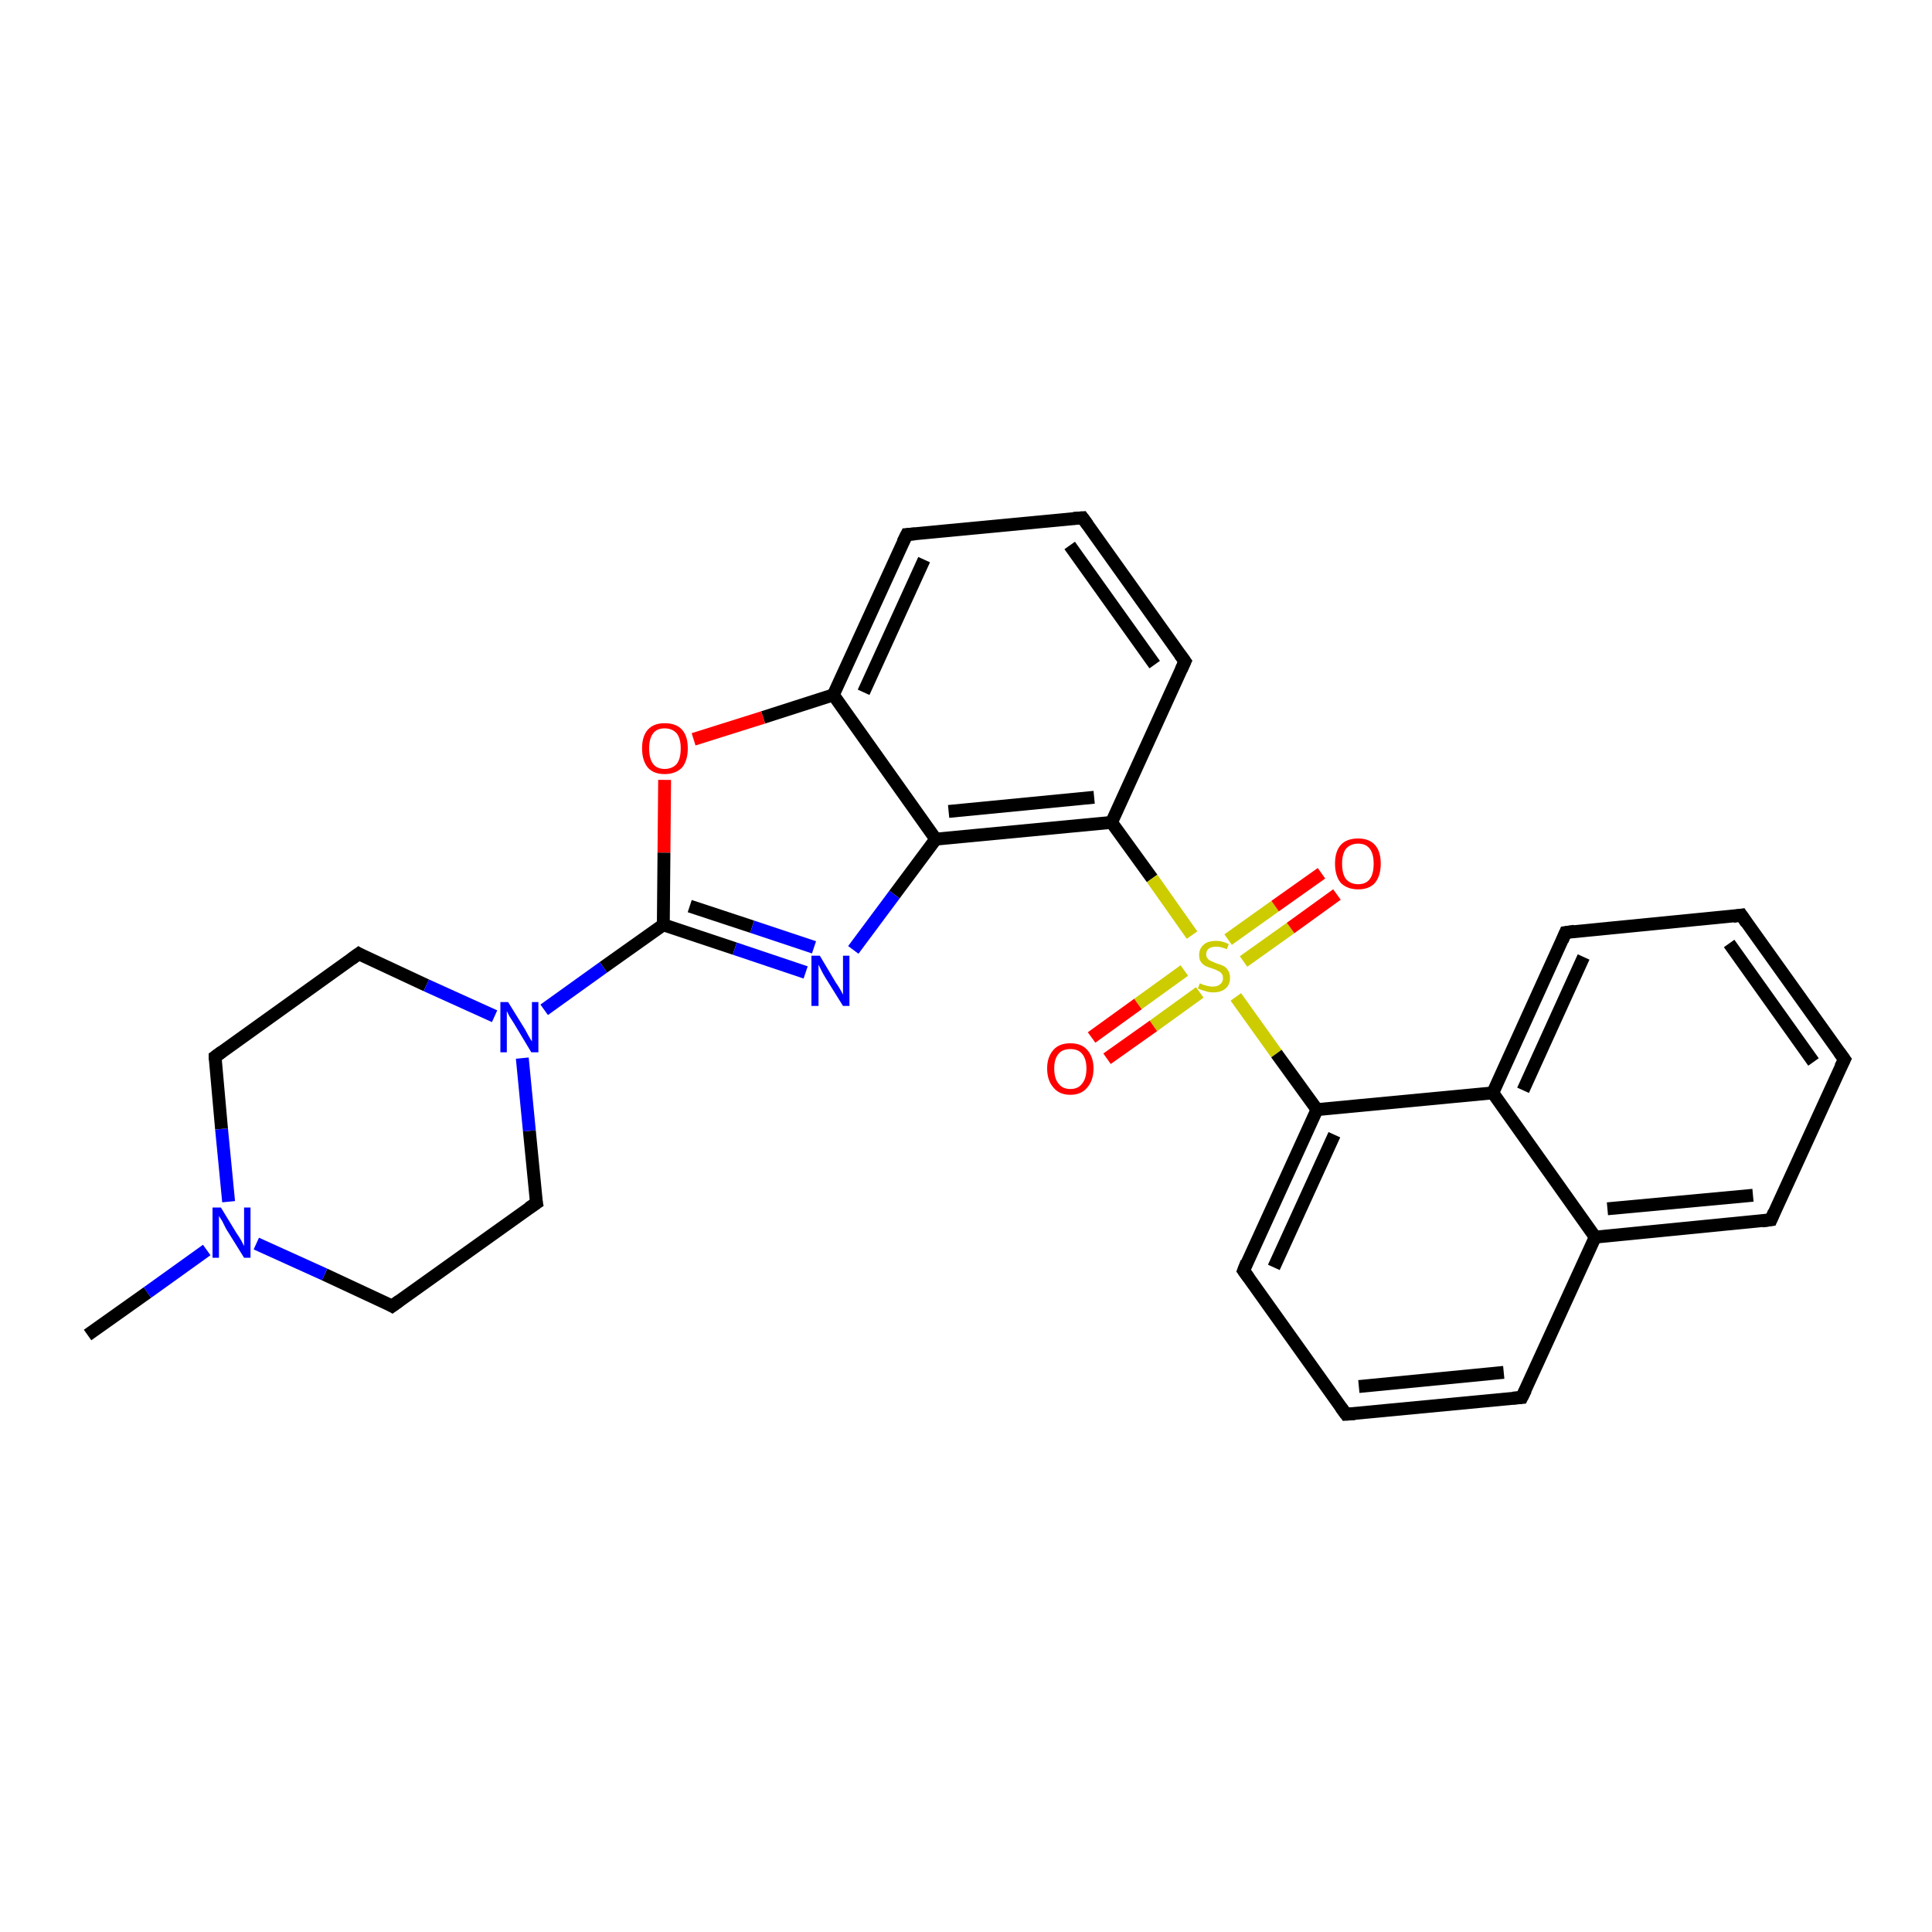 <?xml version='1.0' encoding='iso-8859-1'?>
<svg version='1.1' baseProfile='full'
              xmlns='http://www.w3.org/2000/svg'
                      xmlns:rdkit='http://www.rdkit.org/xml'
                      xmlns:xlink='http://www.w3.org/1999/xlink'
                  xml:space='preserve'
width='300px' height='300px' viewBox='0 0 300 300'>
<!-- END OF HEADER -->
<rect style='opacity:1.0;fill:#FFFFFF;stroke:none' width='300.0' height='300.0' x='0.0' y='0.0'> </rect>
<path class='bond-0 atom-0 atom-1' d='M 13.6,207.3 L 22.9,200.7' style='fill:none;fill-rule:evenodd;stroke:#000000;stroke-width:2.0px;stroke-linecap:butt;stroke-linejoin:miter;stroke-opacity:1' />
<path class='bond-0 atom-0 atom-1' d='M 22.9,200.7 L 32.1,194.1' style='fill:none;fill-rule:evenodd;stroke:#0000FF;stroke-width:2.0px;stroke-linecap:butt;stroke-linejoin:miter;stroke-opacity:1' />
<path class='bond-1 atom-1 atom-2' d='M 35.5,186.6 L 34.4,175.3' style='fill:none;fill-rule:evenodd;stroke:#0000FF;stroke-width:2.0px;stroke-linecap:butt;stroke-linejoin:miter;stroke-opacity:1' />
<path class='bond-1 atom-1 atom-2' d='M 34.4,175.3 L 33.4,164.1' style='fill:none;fill-rule:evenodd;stroke:#000000;stroke-width:2.0px;stroke-linecap:butt;stroke-linejoin:miter;stroke-opacity:1' />
<path class='bond-2 atom-2 atom-3' d='M 33.4,164.1 L 55.7,148.1' style='fill:none;fill-rule:evenodd;stroke:#000000;stroke-width:2.0px;stroke-linecap:butt;stroke-linejoin:miter;stroke-opacity:1' />
<path class='bond-3 atom-3 atom-4' d='M 55.7,148.1 L 66.2,153.0' style='fill:none;fill-rule:evenodd;stroke:#000000;stroke-width:2.0px;stroke-linecap:butt;stroke-linejoin:miter;stroke-opacity:1' />
<path class='bond-3 atom-3 atom-4' d='M 66.2,153.0 L 76.8,157.8' style='fill:none;fill-rule:evenodd;stroke:#0000FF;stroke-width:2.0px;stroke-linecap:butt;stroke-linejoin:miter;stroke-opacity:1' />
<path class='bond-4 atom-4 atom-5' d='M 81.1,164.3 L 82.2,175.6' style='fill:none;fill-rule:evenodd;stroke:#0000FF;stroke-width:2.0px;stroke-linecap:butt;stroke-linejoin:miter;stroke-opacity:1' />
<path class='bond-4 atom-4 atom-5' d='M 82.2,175.6 L 83.3,186.8' style='fill:none;fill-rule:evenodd;stroke:#000000;stroke-width:2.0px;stroke-linecap:butt;stroke-linejoin:miter;stroke-opacity:1' />
<path class='bond-5 atom-5 atom-6' d='M 83.3,186.8 L 60.9,202.8' style='fill:none;fill-rule:evenodd;stroke:#000000;stroke-width:2.0px;stroke-linecap:butt;stroke-linejoin:miter;stroke-opacity:1' />
<path class='bond-6 atom-4 atom-7' d='M 84.5,156.8 L 93.7,150.2' style='fill:none;fill-rule:evenodd;stroke:#0000FF;stroke-width:2.0px;stroke-linecap:butt;stroke-linejoin:miter;stroke-opacity:1' />
<path class='bond-6 atom-4 atom-7' d='M 93.7,150.2 L 103.0,143.6' style='fill:none;fill-rule:evenodd;stroke:#000000;stroke-width:2.0px;stroke-linecap:butt;stroke-linejoin:miter;stroke-opacity:1' />
<path class='bond-7 atom-7 atom-8' d='M 103.0,143.6 L 114.1,147.3' style='fill:none;fill-rule:evenodd;stroke:#000000;stroke-width:2.0px;stroke-linecap:butt;stroke-linejoin:miter;stroke-opacity:1' />
<path class='bond-7 atom-7 atom-8' d='M 114.1,147.3 L 125.1,151.0' style='fill:none;fill-rule:evenodd;stroke:#0000FF;stroke-width:2.0px;stroke-linecap:butt;stroke-linejoin:miter;stroke-opacity:1' />
<path class='bond-7 atom-7 atom-8' d='M 107.1,140.7 L 116.8,143.9' style='fill:none;fill-rule:evenodd;stroke:#000000;stroke-width:2.0px;stroke-linecap:butt;stroke-linejoin:miter;stroke-opacity:1' />
<path class='bond-7 atom-7 atom-8' d='M 116.8,143.9 L 126.4,147.1' style='fill:none;fill-rule:evenodd;stroke:#0000FF;stroke-width:2.0px;stroke-linecap:butt;stroke-linejoin:miter;stroke-opacity:1' />
<path class='bond-8 atom-8 atom-9' d='M 132.5,147.5 L 138.9,138.9' style='fill:none;fill-rule:evenodd;stroke:#0000FF;stroke-width:2.0px;stroke-linecap:butt;stroke-linejoin:miter;stroke-opacity:1' />
<path class='bond-8 atom-8 atom-9' d='M 138.9,138.9 L 145.3,130.3' style='fill:none;fill-rule:evenodd;stroke:#000000;stroke-width:2.0px;stroke-linecap:butt;stroke-linejoin:miter;stroke-opacity:1' />
<path class='bond-9 atom-9 atom-10' d='M 145.3,130.3 L 172.6,127.7' style='fill:none;fill-rule:evenodd;stroke:#000000;stroke-width:2.0px;stroke-linecap:butt;stroke-linejoin:miter;stroke-opacity:1' />
<path class='bond-9 atom-9 atom-10' d='M 147.3,126.0 L 169.9,123.8' style='fill:none;fill-rule:evenodd;stroke:#000000;stroke-width:2.0px;stroke-linecap:butt;stroke-linejoin:miter;stroke-opacity:1' />
<path class='bond-10 atom-10 atom-11' d='M 172.6,127.7 L 184.0,102.7' style='fill:none;fill-rule:evenodd;stroke:#000000;stroke-width:2.0px;stroke-linecap:butt;stroke-linejoin:miter;stroke-opacity:1' />
<path class='bond-11 atom-11 atom-12' d='M 184.0,102.7 L 168.1,80.4' style='fill:none;fill-rule:evenodd;stroke:#000000;stroke-width:2.0px;stroke-linecap:butt;stroke-linejoin:miter;stroke-opacity:1' />
<path class='bond-11 atom-11 atom-12' d='M 179.3,103.2 L 166.1,84.7' style='fill:none;fill-rule:evenodd;stroke:#000000;stroke-width:2.0px;stroke-linecap:butt;stroke-linejoin:miter;stroke-opacity:1' />
<path class='bond-12 atom-12 atom-13' d='M 168.1,80.4 L 140.8,83.0' style='fill:none;fill-rule:evenodd;stroke:#000000;stroke-width:2.0px;stroke-linecap:butt;stroke-linejoin:miter;stroke-opacity:1' />
<path class='bond-13 atom-13 atom-14' d='M 140.8,83.0 L 129.4,107.9' style='fill:none;fill-rule:evenodd;stroke:#000000;stroke-width:2.0px;stroke-linecap:butt;stroke-linejoin:miter;stroke-opacity:1' />
<path class='bond-13 atom-13 atom-14' d='M 143.5,86.9 L 134.1,107.5' style='fill:none;fill-rule:evenodd;stroke:#000000;stroke-width:2.0px;stroke-linecap:butt;stroke-linejoin:miter;stroke-opacity:1' />
<path class='bond-14 atom-14 atom-15' d='M 129.4,107.9 L 118.5,111.4' style='fill:none;fill-rule:evenodd;stroke:#000000;stroke-width:2.0px;stroke-linecap:butt;stroke-linejoin:miter;stroke-opacity:1' />
<path class='bond-14 atom-14 atom-15' d='M 118.5,111.4 L 107.7,114.8' style='fill:none;fill-rule:evenodd;stroke:#FF0000;stroke-width:2.0px;stroke-linecap:butt;stroke-linejoin:miter;stroke-opacity:1' />
<path class='bond-15 atom-10 atom-16' d='M 172.6,127.7 L 178.9,136.4' style='fill:none;fill-rule:evenodd;stroke:#000000;stroke-width:2.0px;stroke-linecap:butt;stroke-linejoin:miter;stroke-opacity:1' />
<path class='bond-15 atom-10 atom-16' d='M 178.9,136.4 L 185.1,145.2' style='fill:none;fill-rule:evenodd;stroke:#CCCC00;stroke-width:2.0px;stroke-linecap:butt;stroke-linejoin:miter;stroke-opacity:1' />
<path class='bond-16 atom-16 atom-17' d='M 183.9,150.7 L 176.7,155.9' style='fill:none;fill-rule:evenodd;stroke:#CCCC00;stroke-width:2.0px;stroke-linecap:butt;stroke-linejoin:miter;stroke-opacity:1' />
<path class='bond-16 atom-16 atom-17' d='M 176.7,155.9 L 169.5,161.1' style='fill:none;fill-rule:evenodd;stroke:#FF0000;stroke-width:2.0px;stroke-linecap:butt;stroke-linejoin:miter;stroke-opacity:1' />
<path class='bond-16 atom-16 atom-17' d='M 186.3,154.1 L 179.1,159.3' style='fill:none;fill-rule:evenodd;stroke:#CCCC00;stroke-width:2.0px;stroke-linecap:butt;stroke-linejoin:miter;stroke-opacity:1' />
<path class='bond-16 atom-16 atom-17' d='M 179.1,159.3 L 171.9,164.4' style='fill:none;fill-rule:evenodd;stroke:#FF0000;stroke-width:2.0px;stroke-linecap:butt;stroke-linejoin:miter;stroke-opacity:1' />
<path class='bond-17 atom-16 atom-18' d='M 193.1,149.3 L 200.4,144.1' style='fill:none;fill-rule:evenodd;stroke:#CCCC00;stroke-width:2.0px;stroke-linecap:butt;stroke-linejoin:miter;stroke-opacity:1' />
<path class='bond-17 atom-16 atom-18' d='M 200.4,144.1 L 207.6,138.9' style='fill:none;fill-rule:evenodd;stroke:#FF0000;stroke-width:2.0px;stroke-linecap:butt;stroke-linejoin:miter;stroke-opacity:1' />
<path class='bond-17 atom-16 atom-18' d='M 190.7,145.9 L 198.0,140.7' style='fill:none;fill-rule:evenodd;stroke:#CCCC00;stroke-width:2.0px;stroke-linecap:butt;stroke-linejoin:miter;stroke-opacity:1' />
<path class='bond-17 atom-16 atom-18' d='M 198.0,140.7 L 205.2,135.6' style='fill:none;fill-rule:evenodd;stroke:#FF0000;stroke-width:2.0px;stroke-linecap:butt;stroke-linejoin:miter;stroke-opacity:1' />
<path class='bond-18 atom-16 atom-19' d='M 191.9,154.8 L 198.2,163.6' style='fill:none;fill-rule:evenodd;stroke:#CCCC00;stroke-width:2.0px;stroke-linecap:butt;stroke-linejoin:miter;stroke-opacity:1' />
<path class='bond-18 atom-16 atom-19' d='M 198.2,163.6 L 204.5,172.3' style='fill:none;fill-rule:evenodd;stroke:#000000;stroke-width:2.0px;stroke-linecap:butt;stroke-linejoin:miter;stroke-opacity:1' />
<path class='bond-19 atom-19 atom-20' d='M 204.5,172.3 L 193.1,197.3' style='fill:none;fill-rule:evenodd;stroke:#000000;stroke-width:2.0px;stroke-linecap:butt;stroke-linejoin:miter;stroke-opacity:1' />
<path class='bond-19 atom-19 atom-20' d='M 207.2,176.2 L 197.8,196.8' style='fill:none;fill-rule:evenodd;stroke:#000000;stroke-width:2.0px;stroke-linecap:butt;stroke-linejoin:miter;stroke-opacity:1' />
<path class='bond-20 atom-20 atom-21' d='M 193.1,197.3 L 209.0,219.6' style='fill:none;fill-rule:evenodd;stroke:#000000;stroke-width:2.0px;stroke-linecap:butt;stroke-linejoin:miter;stroke-opacity:1' />
<path class='bond-21 atom-21 atom-22' d='M 209.0,219.6 L 236.3,217.0' style='fill:none;fill-rule:evenodd;stroke:#000000;stroke-width:2.0px;stroke-linecap:butt;stroke-linejoin:miter;stroke-opacity:1' />
<path class='bond-21 atom-21 atom-22' d='M 211.0,215.3 L 233.5,213.1' style='fill:none;fill-rule:evenodd;stroke:#000000;stroke-width:2.0px;stroke-linecap:butt;stroke-linejoin:miter;stroke-opacity:1' />
<path class='bond-22 atom-22 atom-23' d='M 236.3,217.0 L 247.7,192.1' style='fill:none;fill-rule:evenodd;stroke:#000000;stroke-width:2.0px;stroke-linecap:butt;stroke-linejoin:miter;stroke-opacity:1' />
<path class='bond-23 atom-23 atom-24' d='M 247.7,192.1 L 275.0,189.4' style='fill:none;fill-rule:evenodd;stroke:#000000;stroke-width:2.0px;stroke-linecap:butt;stroke-linejoin:miter;stroke-opacity:1' />
<path class='bond-23 atom-23 atom-24' d='M 249.6,187.7 L 272.2,185.6' style='fill:none;fill-rule:evenodd;stroke:#000000;stroke-width:2.0px;stroke-linecap:butt;stroke-linejoin:miter;stroke-opacity:1' />
<path class='bond-24 atom-24 atom-25' d='M 275.0,189.4 L 286.4,164.5' style='fill:none;fill-rule:evenodd;stroke:#000000;stroke-width:2.0px;stroke-linecap:butt;stroke-linejoin:miter;stroke-opacity:1' />
<path class='bond-25 atom-25 atom-26' d='M 286.4,164.5 L 270.4,142.1' style='fill:none;fill-rule:evenodd;stroke:#000000;stroke-width:2.0px;stroke-linecap:butt;stroke-linejoin:miter;stroke-opacity:1' />
<path class='bond-25 atom-25 atom-26' d='M 281.6,164.9 L 268.5,146.5' style='fill:none;fill-rule:evenodd;stroke:#000000;stroke-width:2.0px;stroke-linecap:butt;stroke-linejoin:miter;stroke-opacity:1' />
<path class='bond-26 atom-26 atom-27' d='M 270.4,142.1 L 243.1,144.8' style='fill:none;fill-rule:evenodd;stroke:#000000;stroke-width:2.0px;stroke-linecap:butt;stroke-linejoin:miter;stroke-opacity:1' />
<path class='bond-27 atom-27 atom-28' d='M 243.1,144.8 L 231.8,169.7' style='fill:none;fill-rule:evenodd;stroke:#000000;stroke-width:2.0px;stroke-linecap:butt;stroke-linejoin:miter;stroke-opacity:1' />
<path class='bond-27 atom-27 atom-28' d='M 245.9,148.6 L 236.5,169.3' style='fill:none;fill-rule:evenodd;stroke:#000000;stroke-width:2.0px;stroke-linecap:butt;stroke-linejoin:miter;stroke-opacity:1' />
<path class='bond-28 atom-6 atom-1' d='M 60.9,202.8 L 50.4,197.9' style='fill:none;fill-rule:evenodd;stroke:#000000;stroke-width:2.0px;stroke-linecap:butt;stroke-linejoin:miter;stroke-opacity:1' />
<path class='bond-28 atom-6 atom-1' d='M 50.4,197.9 L 39.8,193.1' style='fill:none;fill-rule:evenodd;stroke:#0000FF;stroke-width:2.0px;stroke-linecap:butt;stroke-linejoin:miter;stroke-opacity:1' />
<path class='bond-29 atom-15 atom-7' d='M 103.2,121.1 L 103.1,132.4' style='fill:none;fill-rule:evenodd;stroke:#FF0000;stroke-width:2.0px;stroke-linecap:butt;stroke-linejoin:miter;stroke-opacity:1' />
<path class='bond-29 atom-15 atom-7' d='M 103.1,132.4 L 103.0,143.6' style='fill:none;fill-rule:evenodd;stroke:#000000;stroke-width:2.0px;stroke-linecap:butt;stroke-linejoin:miter;stroke-opacity:1' />
<path class='bond-30 atom-28 atom-19' d='M 231.8,169.7 L 204.5,172.3' style='fill:none;fill-rule:evenodd;stroke:#000000;stroke-width:2.0px;stroke-linecap:butt;stroke-linejoin:miter;stroke-opacity:1' />
<path class='bond-31 atom-14 atom-9' d='M 129.4,107.9 L 145.3,130.3' style='fill:none;fill-rule:evenodd;stroke:#000000;stroke-width:2.0px;stroke-linecap:butt;stroke-linejoin:miter;stroke-opacity:1' />
<path class='bond-32 atom-28 atom-23' d='M 231.8,169.7 L 247.7,192.1' style='fill:none;fill-rule:evenodd;stroke:#000000;stroke-width:2.0px;stroke-linecap:butt;stroke-linejoin:miter;stroke-opacity:1' />
<path d='M 33.4,164.6 L 33.4,164.1 L 34.5,163.3' style='fill:none;stroke:#000000;stroke-width:2.0px;stroke-linecap:butt;stroke-linejoin:miter;stroke-opacity:1;' />
<path d='M 54.6,148.9 L 55.7,148.1 L 56.2,148.4' style='fill:none;stroke:#000000;stroke-width:2.0px;stroke-linecap:butt;stroke-linejoin:miter;stroke-opacity:1;' />
<path d='M 83.2,186.3 L 83.3,186.8 L 82.1,187.6' style='fill:none;stroke:#000000;stroke-width:2.0px;stroke-linecap:butt;stroke-linejoin:miter;stroke-opacity:1;' />
<path d='M 62.0,202.0 L 60.9,202.8 L 60.4,202.5' style='fill:none;stroke:#000000;stroke-width:2.0px;stroke-linecap:butt;stroke-linejoin:miter;stroke-opacity:1;' />
<path d='M 183.4,104.0 L 184.0,102.7 L 183.2,101.6' style='fill:none;stroke:#000000;stroke-width:2.0px;stroke-linecap:butt;stroke-linejoin:miter;stroke-opacity:1;' />
<path d='M 168.9,81.5 L 168.1,80.4 L 166.7,80.5' style='fill:none;stroke:#000000;stroke-width:2.0px;stroke-linecap:butt;stroke-linejoin:miter;stroke-opacity:1;' />
<path d='M 142.1,82.9 L 140.8,83.0 L 140.2,84.2' style='fill:none;stroke:#000000;stroke-width:2.0px;stroke-linecap:butt;stroke-linejoin:miter;stroke-opacity:1;' />
<path d='M 193.6,196.0 L 193.1,197.3 L 193.9,198.4' style='fill:none;stroke:#000000;stroke-width:2.0px;stroke-linecap:butt;stroke-linejoin:miter;stroke-opacity:1;' />
<path d='M 208.2,218.5 L 209.0,219.6 L 210.4,219.5' style='fill:none;stroke:#000000;stroke-width:2.0px;stroke-linecap:butt;stroke-linejoin:miter;stroke-opacity:1;' />
<path d='M 234.9,217.1 L 236.3,217.0 L 236.9,215.8' style='fill:none;stroke:#000000;stroke-width:2.0px;stroke-linecap:butt;stroke-linejoin:miter;stroke-opacity:1;' />
<path d='M 273.6,189.6 L 275.0,189.4 L 275.5,188.2' style='fill:none;stroke:#000000;stroke-width:2.0px;stroke-linecap:butt;stroke-linejoin:miter;stroke-opacity:1;' />
<path d='M 285.8,165.7 L 286.4,164.5 L 285.6,163.4' style='fill:none;stroke:#000000;stroke-width:2.0px;stroke-linecap:butt;stroke-linejoin:miter;stroke-opacity:1;' />
<path d='M 271.2,143.3 L 270.4,142.1 L 269.1,142.3' style='fill:none;stroke:#000000;stroke-width:2.0px;stroke-linecap:butt;stroke-linejoin:miter;stroke-opacity:1;' />
<path d='M 244.5,144.6 L 243.1,144.8 L 242.6,146.0' style='fill:none;stroke:#000000;stroke-width:2.0px;stroke-linecap:butt;stroke-linejoin:miter;stroke-opacity:1;' />
<path class='atom-1' d='M 34.3 187.5
L 36.8 191.6
Q 37.1 192.0, 37.5 192.7
Q 37.9 193.5, 37.9 193.5
L 37.9 187.5
L 38.9 187.5
L 38.9 195.3
L 37.9 195.3
L 35.1 190.8
Q 34.8 190.2, 34.5 189.6
Q 34.1 189.0, 34.0 188.8
L 34.0 195.3
L 33.0 195.3
L 33.0 187.5
L 34.3 187.5
' fill='#0000FF'/>
<path class='atom-4' d='M 78.9 155.6
L 81.5 159.8
Q 81.7 160.2, 82.1 160.9
Q 82.5 161.6, 82.6 161.7
L 82.6 155.6
L 83.6 155.6
L 83.6 163.4
L 82.5 163.4
L 79.8 158.9
Q 79.5 158.4, 79.1 157.8
Q 78.8 157.2, 78.7 157.0
L 78.7 163.4
L 77.7 163.4
L 77.7 155.6
L 78.9 155.6
' fill='#0000FF'/>
<path class='atom-8' d='M 127.3 148.4
L 129.8 152.6
Q 130.1 153.0, 130.5 153.7
Q 130.9 154.4, 130.9 154.5
L 130.9 148.4
L 131.9 148.4
L 131.9 156.2
L 130.9 156.2
L 128.1 151.7
Q 127.8 151.2, 127.5 150.6
Q 127.2 150.0, 127.1 149.8
L 127.1 156.2
L 126.0 156.2
L 126.0 148.4
L 127.3 148.4
' fill='#0000FF'/>
<path class='atom-15' d='M 99.7 116.2
Q 99.7 114.3, 100.6 113.3
Q 101.5 112.3, 103.2 112.3
Q 105.0 112.3, 105.9 113.3
Q 106.8 114.3, 106.8 116.2
Q 106.8 118.1, 105.9 119.2
Q 104.9 120.2, 103.2 120.2
Q 101.5 120.2, 100.6 119.2
Q 99.7 118.1, 99.7 116.2
M 103.2 119.4
Q 104.4 119.4, 105.1 118.6
Q 105.7 117.8, 105.7 116.2
Q 105.7 114.7, 105.1 113.9
Q 104.4 113.1, 103.2 113.1
Q 102.0 113.1, 101.4 113.9
Q 100.8 114.7, 100.8 116.2
Q 100.8 117.8, 101.4 118.6
Q 102.0 119.4, 103.2 119.4
' fill='#FF0000'/>
<path class='atom-16' d='M 186.3 152.7
Q 186.4 152.7, 186.8 152.9
Q 187.2 153.0, 187.5 153.1
Q 188.0 153.2, 188.3 153.2
Q 189.1 153.2, 189.5 152.8
Q 189.9 152.5, 189.9 151.9
Q 189.9 151.4, 189.7 151.2
Q 189.5 150.9, 189.2 150.8
Q 188.9 150.6, 188.3 150.4
Q 187.6 150.2, 187.2 150.0
Q 186.8 149.8, 186.5 149.4
Q 186.2 149.0, 186.2 148.3
Q 186.2 147.3, 186.9 146.7
Q 187.5 146.1, 188.9 146.1
Q 189.8 146.1, 190.8 146.6
L 190.5 147.4
Q 189.6 147.0, 188.9 147.0
Q 188.1 147.0, 187.7 147.3
Q 187.3 147.6, 187.3 148.2
Q 187.3 148.6, 187.5 148.8
Q 187.7 149.1, 188.0 149.2
Q 188.4 149.4, 188.9 149.6
Q 189.6 149.8, 190.0 150.0
Q 190.4 150.2, 190.7 150.7
Q 191.0 151.1, 191.0 151.9
Q 191.0 152.9, 190.3 153.5
Q 189.6 154.1, 188.4 154.1
Q 187.7 154.1, 187.2 153.9
Q 186.7 153.8, 186.0 153.5
L 186.3 152.7
' fill='#CCCC00'/>
<path class='atom-17' d='M 162.6 165.9
Q 162.6 164.1, 163.6 163.0
Q 164.5 162.0, 166.2 162.0
Q 167.9 162.0, 168.8 163.0
Q 169.8 164.1, 169.8 165.9
Q 169.8 167.8, 168.8 168.9
Q 167.9 170.0, 166.2 170.0
Q 164.5 170.0, 163.6 168.9
Q 162.6 167.8, 162.6 165.9
M 166.2 169.1
Q 167.4 169.1, 168.0 168.3
Q 168.7 167.5, 168.7 165.9
Q 168.7 164.4, 168.0 163.6
Q 167.4 162.9, 166.2 162.9
Q 165.0 162.9, 164.4 163.6
Q 163.7 164.4, 163.7 165.9
Q 163.7 167.5, 164.4 168.3
Q 165.0 169.1, 166.2 169.1
' fill='#FF0000'/>
<path class='atom-18' d='M 207.3 134.1
Q 207.3 132.2, 208.2 131.2
Q 209.1 130.2, 210.9 130.2
Q 212.6 130.2, 213.5 131.2
Q 214.4 132.2, 214.4 134.1
Q 214.4 136.0, 213.5 137.1
Q 212.6 138.1, 210.9 138.1
Q 209.2 138.1, 208.2 137.1
Q 207.3 136.0, 207.3 134.1
M 210.9 137.3
Q 212.1 137.3, 212.7 136.5
Q 213.3 135.7, 213.3 134.1
Q 213.3 132.6, 212.7 131.8
Q 212.1 131.0, 210.9 131.0
Q 209.7 131.0, 209.0 131.8
Q 208.4 132.6, 208.4 134.1
Q 208.4 135.7, 209.0 136.5
Q 209.7 137.3, 210.9 137.3
' fill='#FF0000'/>
</svg>
